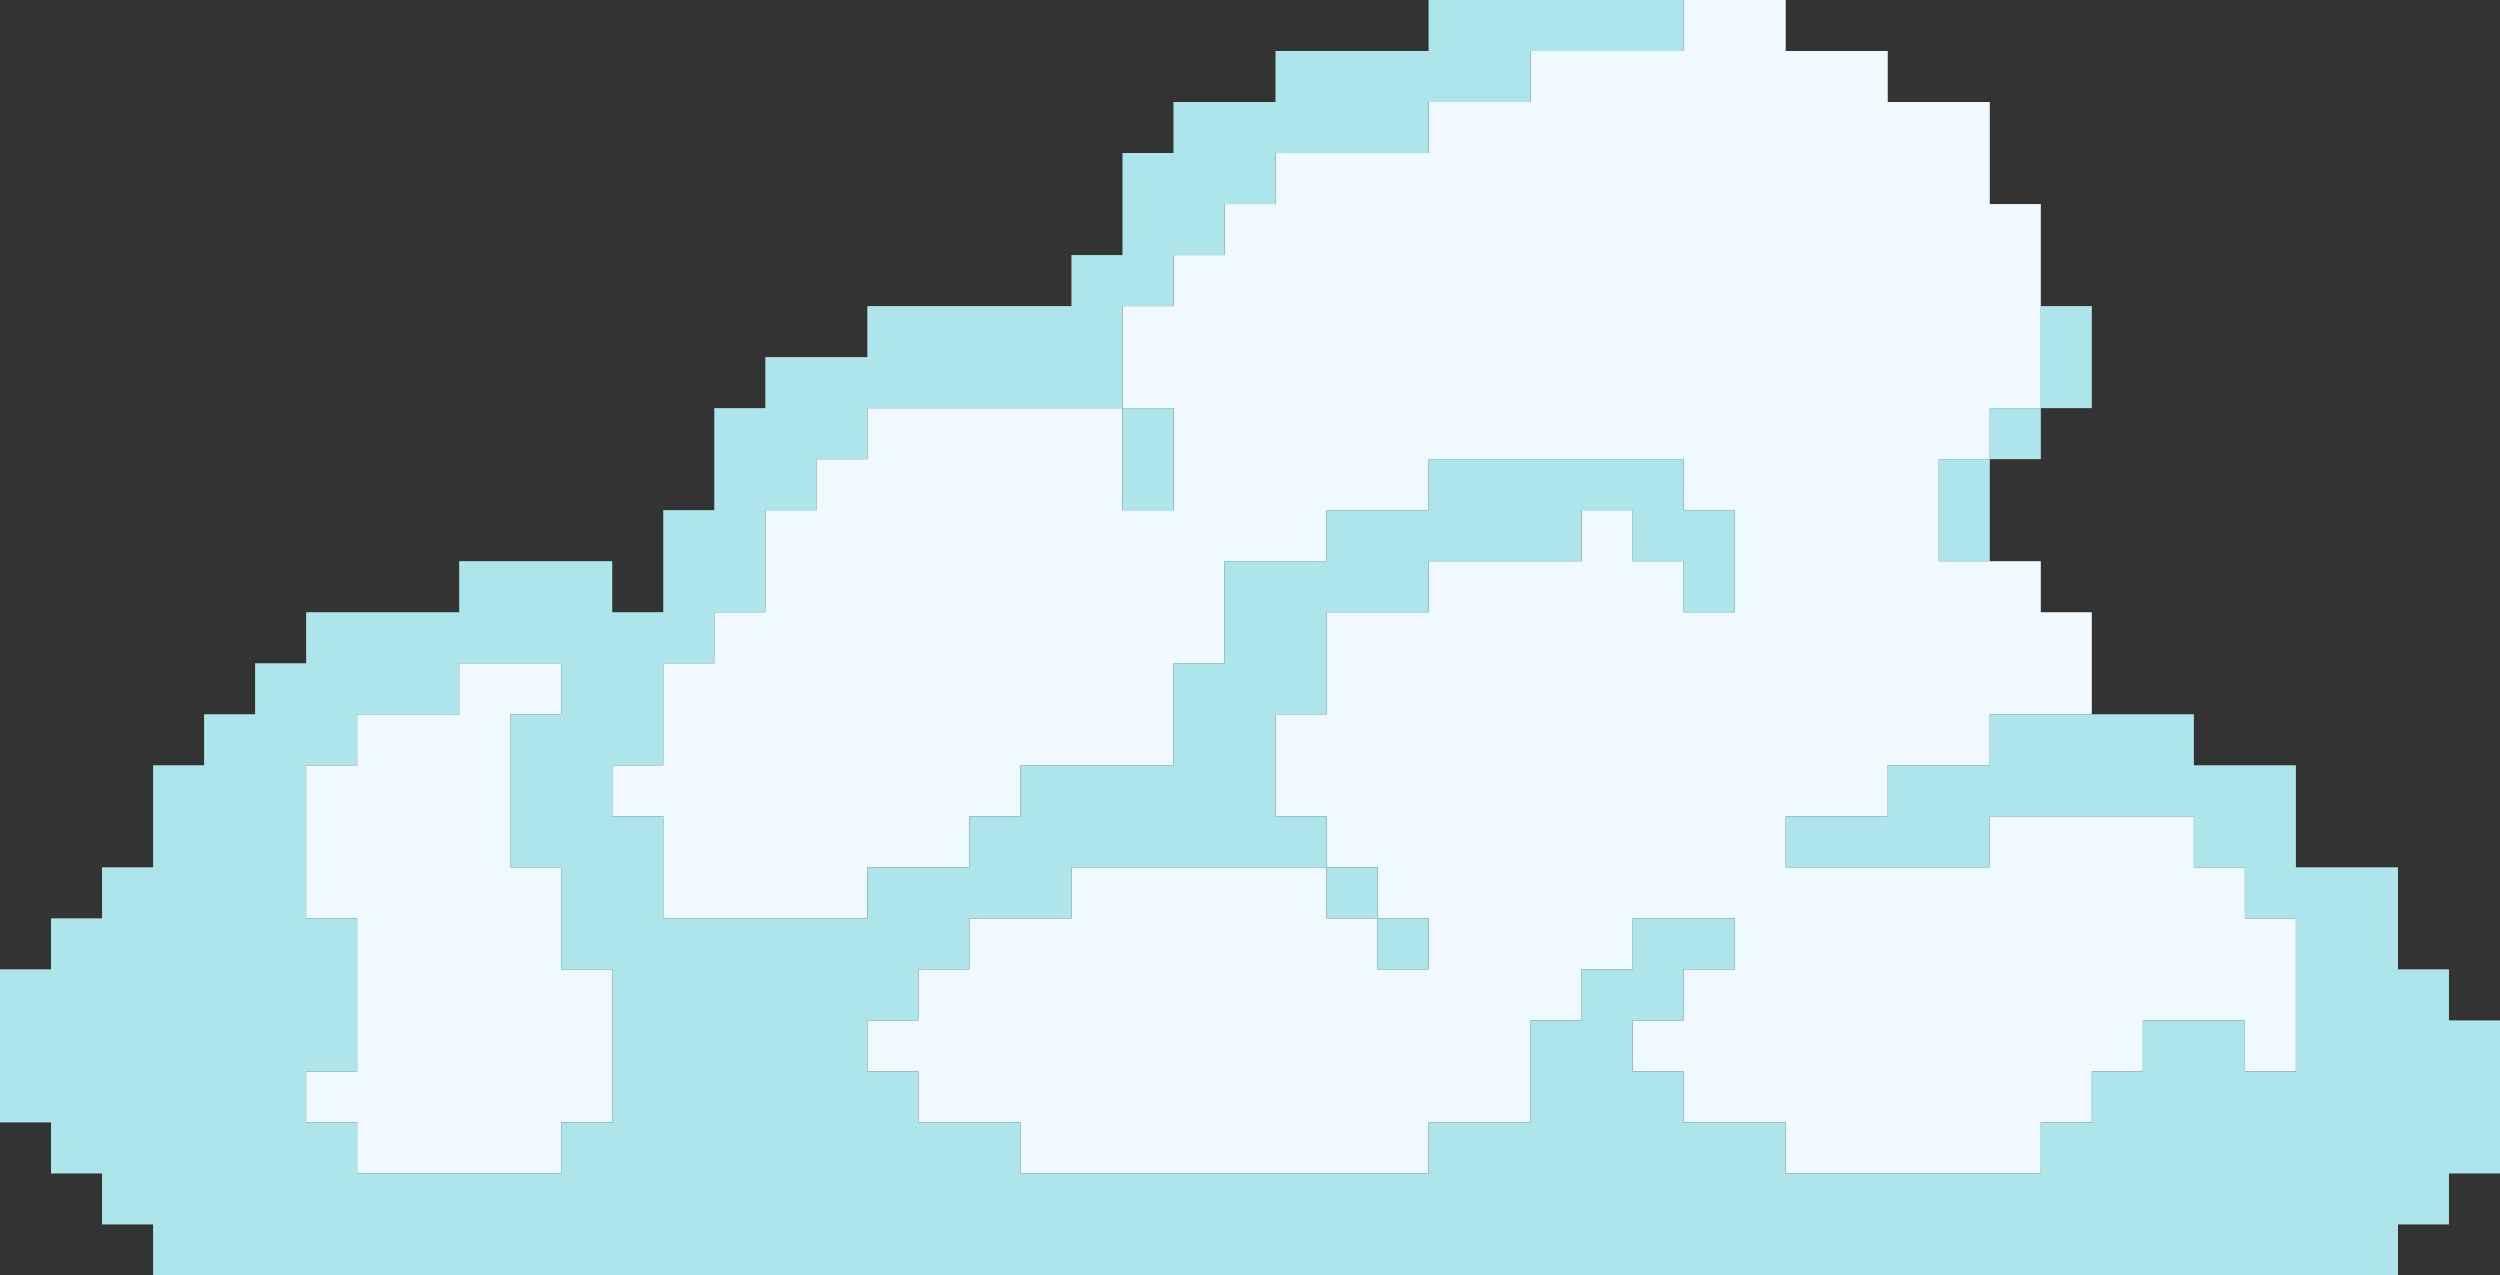 <?xml version="1.0" encoding="UTF-8" standalone="no"?><svg xmlns="http://www.w3.org/2000/svg" xmlns:xlink="http://www.w3.org/1999/xlink" fill="#000000" height="236.7" preserveAspectRatio="xMidYMid meet" version="1" viewBox="0.0 -0.0 464.0 236.7" width="464" zoomAndPan="magnify"><rect x="0.0" y="-0.0" width="464.0" height="236.7" fill="#333333" stroke="none"/><g><g id="change1_1"><path d="M 416.652 170.445 L 416.652 179.91 L 426.121 179.91 L 426.121 170.445 Z M 416.652 179.91 L 416.652 189.383 L 426.121 189.383 L 426.121 179.91 Z M 416.652 189.383 L 416.652 198.852 L 426.121 198.852 L 426.121 189.383 Z M 407.184 160.973 L 407.184 170.445 L 416.652 170.445 L 416.652 160.973 Z M 407.184 170.445 L 407.184 179.91 L 416.652 179.91 L 416.652 170.445 Z M 407.184 179.91 L 407.184 189.383 L 416.652 189.383 L 416.652 179.91 Z M 397.715 151.508 L 397.715 160.973 L 407.184 160.973 L 407.184 151.508 Z M 397.715 160.973 L 397.715 170.445 L 407.184 170.445 L 407.184 160.973 Z M 397.715 170.445 L 397.715 179.91 L 407.184 179.91 L 407.184 170.445 Z M 397.715 179.91 L 397.715 189.383 L 407.184 189.383 L 407.184 179.91 Z M 388.242 151.508 L 388.242 160.973 L 397.715 160.973 L 397.715 151.508 Z M 388.242 160.973 L 388.242 170.445 L 397.715 170.445 L 397.715 160.973 Z M 388.242 170.445 L 388.242 179.91 L 397.715 179.91 L 397.715 170.445 Z M 388.242 179.91 L 388.242 189.383 L 397.715 189.383 L 397.715 179.91 Z M 388.242 189.383 L 388.242 198.852 L 397.715 198.852 L 397.715 189.383 Z M 378.773 113.629 L 378.773 123.098 L 388.242 123.098 L 388.242 113.629 Z M 378.773 123.098 L 378.773 132.566 L 388.242 132.566 L 388.242 123.098 Z M 378.773 151.508 L 378.773 160.973 L 388.242 160.973 L 388.242 151.508 Z M 378.773 160.973 L 378.773 170.445 L 388.242 170.445 L 388.242 160.973 Z M 378.773 170.445 L 378.773 179.91 L 388.242 179.91 L 388.242 170.445 Z M 378.773 179.91 L 378.773 189.383 L 388.242 189.383 L 388.242 179.91 Z M 378.773 189.383 L 378.773 198.852 L 388.242 198.852 L 388.242 189.383 Z M 378.773 198.852 L 378.773 208.32 L 388.242 208.32 L 388.242 198.852 Z M 369.305 37.871 L 369.305 47.344 L 378.773 47.344 L 378.773 37.871 Z M 369.305 47.344 L 369.305 56.812 L 378.773 56.812 L 378.773 47.344 Z M 369.305 56.812 L 369.305 66.281 L 378.773 66.281 L 378.773 56.812 Z M 369.305 66.281 L 369.305 75.75 L 378.773 75.75 L 378.773 66.281 Z M 369.305 104.156 L 369.305 113.629 L 378.773 113.629 L 378.773 104.156 Z M 369.305 113.629 L 369.305 123.098 L 378.773 123.098 L 378.773 113.629 Z M 369.305 123.098 L 369.305 132.566 L 378.773 132.566 L 378.773 123.098 Z M 369.305 151.508 L 369.305 160.973 L 378.773 160.973 L 378.773 151.508 Z M 369.305 160.973 L 369.305 170.445 L 378.773 170.445 L 378.773 160.973 Z M 369.305 170.445 L 369.305 179.91 L 378.773 179.91 L 378.773 170.445 Z M 369.305 179.91 L 369.305 189.383 L 378.773 189.383 L 378.773 179.91 Z M 369.305 189.383 L 369.305 198.852 L 378.773 198.852 L 378.773 189.383 Z M 369.305 198.852 L 369.305 208.32 L 378.773 208.32 L 378.773 198.852 Z M 369.305 208.32 L 369.305 217.793 L 378.773 217.793 L 378.773 208.32 Z M 359.84 18.934 L 359.84 28.402 L 369.305 28.402 L 369.305 18.934 Z M 359.84 28.402 L 359.84 37.871 L 369.305 37.871 L 369.305 28.402 Z M 359.84 37.871 L 359.84 47.344 L 369.305 47.344 L 369.305 37.871 Z M 359.84 47.344 L 359.84 56.812 L 369.305 56.812 L 369.305 47.344 Z M 359.84 56.812 L 359.84 66.281 L 369.305 66.281 L 369.305 56.812 Z M 359.84 66.281 L 359.84 75.75 L 369.305 75.75 L 369.305 66.281 Z M 359.84 75.75 L 359.84 85.219 L 369.305 85.219 L 369.305 75.75 Z M 359.84 104.156 L 359.84 113.629 L 369.305 113.629 L 369.305 104.156 Z M 359.84 113.629 L 359.84 123.098 L 369.305 123.098 L 369.305 113.629 Z M 359.84 123.098 L 359.84 132.566 L 369.305 132.566 L 369.305 123.098 Z M 359.84 132.566 L 359.84 142.035 L 369.305 142.035 L 369.305 132.566 Z M 359.84 160.973 L 359.84 170.445 L 369.305 170.445 L 369.305 160.973 Z M 359.84 170.445 L 359.84 179.91 L 369.305 179.91 L 369.305 170.445 Z M 359.84 179.91 L 359.84 189.383 L 369.305 189.383 L 369.305 179.91 Z M 359.84 189.383 L 359.84 198.852 L 369.305 198.852 L 369.305 189.383 Z M 359.84 198.852 L 359.84 208.32 L 369.305 208.32 L 369.305 198.852 Z M 359.84 208.32 L 359.84 217.793 L 369.305 217.793 L 369.305 208.32 Z M 350.367 18.934 L 350.367 28.402 L 359.84 28.402 L 359.84 18.934 Z M 350.367 28.402 L 350.367 37.871 L 359.84 37.871 L 359.84 28.402 Z M 350.367 37.871 L 350.367 47.344 L 359.84 47.344 L 359.84 37.871 Z M 350.367 47.344 L 350.367 56.812 L 359.84 56.812 L 359.84 47.344 Z M 350.367 56.812 L 350.367 66.281 L 359.84 66.281 L 359.84 56.812 Z M 350.367 66.281 L 350.367 75.75 L 359.84 75.75 L 359.84 66.281 Z M 350.367 75.75 L 350.367 85.219 L 359.84 85.219 L 359.84 75.75 Z M 350.367 85.219 L 350.367 94.688 L 359.84 94.688 L 359.84 85.219 Z M 350.367 94.688 L 350.367 104.156 L 359.84 104.156 L 359.84 94.688 Z M 350.367 104.156 L 350.367 113.629 L 359.84 113.629 L 359.84 104.156 Z M 350.367 113.629 L 350.367 123.098 L 359.84 123.098 L 359.84 113.629 Z M 350.367 123.098 L 350.367 132.566 L 359.84 132.566 L 359.84 123.098 Z M 350.367 132.566 L 350.367 142.035 L 359.84 142.035 L 359.84 132.566 Z M 350.367 160.973 L 350.367 170.445 L 359.84 170.445 L 359.84 160.973 Z M 350.367 170.445 L 350.367 179.91 L 359.84 179.91 L 359.84 170.445 Z M 350.367 179.91 L 350.367 189.383 L 359.84 189.383 L 359.84 179.91 Z M 350.367 189.383 L 350.367 198.852 L 359.84 198.852 L 359.84 189.383 Z M 350.367 198.852 L 350.367 208.32 L 359.84 208.32 L 359.84 198.852 Z M 350.367 208.32 L 350.367 217.793 L 359.84 217.793 L 359.84 208.32 Z M 340.895 9.465 L 340.895 18.934 L 350.367 18.934 L 350.367 9.465 Z M 340.895 18.934 L 340.895 28.402 L 350.367 28.402 L 350.367 18.934 Z M 340.895 28.402 L 340.895 37.871 L 350.367 37.871 L 350.367 28.402 Z M 340.895 37.871 L 340.895 47.344 L 350.367 47.344 L 350.367 37.871 Z M 340.895 47.344 L 340.895 56.812 L 350.367 56.812 L 350.367 47.344 Z M 340.895 56.812 L 340.895 66.281 L 350.367 66.281 L 350.367 56.812 Z M 340.895 66.281 L 340.895 75.75 L 350.367 75.75 L 350.367 66.281 Z M 340.895 75.75 L 340.895 85.219 L 350.367 85.219 L 350.367 75.75 Z M 340.895 85.219 L 340.895 94.688 L 350.367 94.688 L 350.367 85.219 Z M 340.895 94.688 L 340.895 104.156 L 350.367 104.156 L 350.367 94.688 Z M 340.895 104.156 L 340.895 113.629 L 350.367 113.629 L 350.367 104.156 Z M 340.895 113.629 L 340.895 123.098 L 350.367 123.098 L 350.367 113.629 Z M 340.895 123.098 L 340.895 132.566 L 350.367 132.566 L 350.367 123.098 Z M 340.895 132.566 L 340.895 142.035 L 350.367 142.035 L 350.367 132.566 Z M 340.895 142.035 L 340.895 151.508 L 350.367 151.508 L 350.367 142.035 Z M 340.895 160.973 L 340.895 170.445 L 350.367 170.445 L 350.367 160.973 Z M 340.895 170.445 L 340.895 179.91 L 350.367 179.91 L 350.367 170.445 Z M 340.895 179.91 L 340.895 189.383 L 350.367 189.383 L 350.367 179.91 Z M 340.895 189.383 L 340.895 198.852 L 350.367 198.852 L 350.367 189.383 Z M 340.895 198.852 L 340.895 208.32 L 350.367 208.32 L 350.367 198.852 Z M 340.895 208.32 L 340.895 217.793 L 350.367 217.793 L 350.367 208.32 Z M 331.43 9.465 L 331.43 18.934 L 340.895 18.934 L 340.895 9.465 Z M 331.43 18.934 L 331.43 28.402 L 340.895 28.402 L 340.895 18.934 Z M 331.43 28.402 L 331.43 37.871 L 340.895 37.871 L 340.895 28.402 Z M 331.43 37.871 L 331.43 47.344 L 340.895 47.344 L 340.895 37.871 Z M 331.43 47.344 L 331.43 56.812 L 340.895 56.812 L 340.895 47.344 Z M 331.43 56.812 L 331.43 66.281 L 340.895 66.281 L 340.895 56.812 Z M 331.43 66.281 L 331.43 75.75 L 340.895 75.75 L 340.895 66.281 Z M 331.43 75.75 L 331.43 85.219 L 340.895 85.219 L 340.895 75.75 Z M 331.43 85.219 L 331.43 94.688 L 340.895 94.688 L 340.895 85.219 Z M 331.43 94.688 L 331.43 104.156 L 340.895 104.156 L 340.895 94.688 Z M 331.43 104.156 L 331.43 113.629 L 340.895 113.629 L 340.895 104.156 Z M 331.43 113.629 L 331.43 123.098 L 340.895 123.098 L 340.895 113.629 Z M 331.43 123.098 L 331.43 132.566 L 340.895 132.566 L 340.895 123.098 Z M 331.43 132.566 L 331.43 142.035 L 340.895 142.035 L 340.895 132.566 Z M 331.43 142.035 L 331.43 151.508 L 340.895 151.508 L 340.895 142.035 Z M 331.43 160.973 L 331.43 170.445 L 340.895 170.445 L 340.895 160.973 Z M 331.43 170.445 L 331.43 179.91 L 340.895 179.91 L 340.895 170.445 Z M 331.43 179.91 L 331.43 189.383 L 340.895 189.383 L 340.895 179.91 Z M 331.43 189.383 L 331.43 198.852 L 340.895 198.852 L 340.895 189.383 Z M 331.43 198.852 L 331.43 208.32 L 340.895 208.32 L 340.895 198.852 Z M 331.43 208.32 L 331.43 217.793 L 340.895 217.793 L 340.895 208.32 Z M 321.957 -0.004 L 321.957 9.465 L 331.43 9.465 L 331.43 -0.004 Z M 321.957 9.465 L 321.957 18.934 L 331.43 18.934 L 331.43 9.465 Z M 321.957 18.934 L 321.957 28.402 L 331.43 28.402 L 331.43 18.934 Z M 321.957 28.402 L 321.957 37.871 L 331.43 37.871 L 331.43 28.402 Z M 321.957 37.871 L 321.957 47.344 L 331.43 47.344 L 331.43 37.871 Z M 321.957 47.344 L 321.957 56.812 L 331.43 56.812 L 331.43 47.344 Z M 321.957 56.812 L 321.957 66.281 L 331.43 66.281 L 331.43 56.812 Z M 321.957 66.281 L 321.957 75.75 L 331.43 75.75 L 331.43 66.281 Z M 321.957 75.75 L 321.957 85.219 L 331.43 85.219 L 331.43 75.75 Z M 321.957 85.219 L 321.957 94.688 L 331.43 94.688 L 331.43 85.219 Z M 321.957 94.688 L 321.957 104.156 L 331.43 104.156 L 331.43 94.688 Z M 321.957 104.156 L 321.957 113.629 L 331.43 113.629 L 331.43 104.156 Z M 321.957 113.629 L 321.957 123.098 L 331.43 123.098 L 331.43 113.629 Z M 321.957 123.098 L 321.957 132.566 L 331.43 132.566 L 331.43 123.098 Z M 321.957 132.566 L 321.957 142.035 L 331.43 142.035 L 331.43 132.566 Z M 321.957 142.035 L 321.957 151.508 L 331.43 151.508 L 331.43 142.035 Z M 321.957 151.508 L 321.957 160.973 L 331.43 160.973 L 331.43 151.508 Z M 321.957 160.973 L 321.957 170.445 L 331.43 170.445 L 331.43 160.973 Z M 321.957 170.445 L 321.957 179.91 L 331.43 179.91 L 331.43 170.445 Z M 321.957 179.91 L 321.957 189.383 L 331.43 189.383 L 331.43 179.91 Z M 321.957 189.383 L 321.957 198.852 L 331.43 198.852 L 331.43 189.383 Z M 321.957 198.852 L 321.957 208.32 L 331.43 208.32 L 331.43 198.852 Z M 312.488 -0.004 L 312.488 9.465 L 321.957 9.465 L 321.957 -0.004 Z M 312.488 9.465 L 312.488 18.934 L 321.957 18.934 L 321.957 9.465 Z M 312.488 18.934 L 312.488 28.402 L 321.957 28.402 L 321.957 18.934 Z M 312.488 28.402 L 312.488 37.871 L 321.957 37.871 L 321.957 28.402 Z M 312.488 37.871 L 312.488 47.344 L 321.957 47.344 L 321.957 37.871 Z M 312.488 47.344 L 312.488 56.812 L 321.957 56.812 L 321.957 47.344 Z M 312.488 56.812 L 312.488 66.281 L 321.957 66.281 L 321.957 56.812 Z M 312.488 66.281 L 312.488 75.75 L 321.957 75.75 L 321.957 66.281 Z M 312.488 75.75 L 312.488 85.219 L 321.957 85.219 L 321.957 75.75 Z M 312.488 85.219 L 312.488 94.688 L 321.957 94.688 L 321.957 85.219 Z M 312.488 113.629 L 312.488 123.098 L 321.957 123.098 L 321.957 113.629 Z M 312.488 123.098 L 312.488 132.566 L 321.957 132.566 L 321.957 123.098 Z M 312.488 132.566 L 312.488 142.035 L 321.957 142.035 L 321.957 132.566 Z M 312.488 142.035 L 312.488 151.508 L 321.957 151.508 L 321.957 142.035 Z M 312.488 151.508 L 312.488 160.973 L 321.957 160.973 L 321.957 151.508 Z M 312.488 160.973 L 312.488 170.445 L 321.957 170.445 L 321.957 160.973 Z M 312.488 179.91 L 312.488 189.383 L 321.957 189.383 L 321.957 179.91 Z M 312.488 189.383 L 312.488 198.852 L 321.957 198.852 L 321.957 189.383 Z M 312.488 198.852 L 312.488 208.32 L 321.957 208.32 L 321.957 198.852 Z M 303.02 9.465 L 303.02 18.934 L 312.488 18.934 L 312.488 9.465 Z M 303.02 18.934 L 303.02 28.402 L 312.488 28.402 L 312.488 18.934 Z M 303.02 28.402 L 303.02 37.871 L 312.488 37.871 L 312.488 28.402 Z M 303.02 37.871 L 303.02 47.344 L 312.488 47.344 L 312.488 37.871 Z M 303.02 47.344 L 303.02 56.812 L 312.488 56.812 L 312.488 47.344 Z M 303.02 56.812 L 303.02 66.281 L 312.488 66.281 L 312.488 56.812 Z M 303.02 66.281 L 303.02 75.75 L 312.488 75.75 L 312.488 66.281 Z M 303.02 75.75 L 303.02 85.219 L 312.488 85.219 L 312.488 75.75 Z M 303.02 104.156 L 303.02 113.629 L 312.488 113.629 L 312.488 104.156 Z M 303.02 113.629 L 303.02 123.098 L 312.488 123.098 L 312.488 113.629 Z M 303.02 123.098 L 303.02 132.566 L 312.488 132.566 L 312.488 123.098 Z M 303.02 132.566 L 303.02 142.035 L 312.488 142.035 L 312.488 132.566 Z M 303.02 142.035 L 303.02 151.508 L 312.488 151.508 L 312.488 142.035 Z M 303.02 151.508 L 303.02 160.973 L 312.488 160.973 L 312.488 151.508 Z M 303.02 160.973 L 303.02 170.445 L 312.488 170.445 L 312.488 160.973 Z M 303.02 189.383 L 303.02 198.852 L 312.488 198.852 L 312.488 189.383 Z M 293.551 9.465 L 293.551 18.934 L 303.02 18.934 L 303.02 9.465 Z M 293.551 18.934 L 293.551 28.402 L 303.02 28.402 L 303.02 18.934 Z M 293.551 28.402 L 293.551 37.871 L 303.02 37.871 L 303.02 28.402 Z M 293.551 37.871 L 293.551 47.344 L 303.02 47.344 L 303.02 37.871 Z M 293.551 47.344 L 293.551 56.812 L 303.02 56.812 L 303.02 47.344 Z M 293.551 56.812 L 293.551 66.281 L 303.02 66.281 L 303.02 56.812 Z M 293.551 66.281 L 293.551 75.75 L 303.02 75.75 L 303.02 66.281 Z M 293.551 75.75 L 293.551 85.219 L 303.02 85.219 L 303.02 75.75 Z M 293.551 94.688 L 293.551 104.156 L 303.02 104.156 L 303.02 94.688 Z M 293.551 104.156 L 293.551 113.629 L 303.02 113.629 L 303.02 104.156 Z M 293.551 113.629 L 293.551 123.098 L 303.02 123.098 L 303.02 113.629 Z M 293.551 123.098 L 293.551 132.566 L 303.02 132.566 L 303.02 123.098 Z M 293.551 132.566 L 293.551 142.035 L 303.02 142.035 L 303.02 132.566 Z M 293.551 142.035 L 293.551 151.508 L 303.02 151.508 L 303.02 142.035 Z M 293.551 151.508 L 293.551 160.973 L 303.02 160.973 L 303.02 151.508 Z M 293.551 160.973 L 293.551 170.445 L 303.02 170.445 L 303.02 160.973 Z M 293.551 170.445 L 293.551 179.91 L 303.02 179.91 L 303.02 170.445 Z M 284.082 9.465 L 284.082 18.934 L 293.551 18.934 L 293.551 9.465 Z M 284.082 18.934 L 284.082 28.402 L 293.551 28.402 L 293.551 18.934 Z M 284.082 28.402 L 284.082 37.871 L 293.551 37.871 L 293.551 28.402 Z M 284.082 37.871 L 284.082 47.344 L 293.551 47.344 L 293.551 37.871 Z M 284.082 47.344 L 284.082 56.812 L 293.551 56.812 L 293.551 47.344 Z M 284.082 56.812 L 284.082 66.281 L 293.551 66.281 L 293.551 56.812 Z M 284.082 66.281 L 284.082 75.75 L 293.551 75.75 L 293.551 66.281 Z M 284.082 75.75 L 284.082 85.219 L 293.551 85.219 L 293.551 75.75 Z M 284.082 104.156 L 284.082 113.629 L 293.551 113.629 L 293.551 104.156 Z M 284.082 113.629 L 284.082 123.098 L 293.551 123.098 L 293.551 113.629 Z M 284.082 123.098 L 284.082 132.566 L 293.551 132.566 L 293.551 123.098 Z M 284.082 132.566 L 284.082 142.035 L 293.551 142.035 L 293.551 132.566 Z M 284.082 142.035 L 284.082 151.508 L 293.551 151.508 L 293.551 142.035 Z M 284.082 151.508 L 284.082 160.973 L 293.551 160.973 L 293.551 151.508 Z M 284.082 160.973 L 284.082 170.445 L 293.551 170.445 L 293.551 160.973 Z M 284.082 170.445 L 284.082 179.91 L 293.551 179.91 L 293.551 170.445 Z M 284.082 179.91 L 284.082 189.383 L 293.551 189.383 L 293.551 179.91 Z M 274.609 18.934 L 274.609 28.402 L 284.082 28.402 L 284.082 18.934 Z M 274.609 28.402 L 274.609 37.871 L 284.082 37.871 L 284.082 28.402 Z M 274.609 37.871 L 274.609 47.344 L 284.082 47.344 L 284.082 37.871 Z M 274.609 47.344 L 274.609 56.812 L 284.082 56.812 L 284.082 47.344 Z M 274.609 56.812 L 274.609 66.281 L 284.082 66.281 L 284.082 56.812 Z M 274.609 66.281 L 274.609 75.75 L 284.082 75.75 L 284.082 66.281 Z M 274.609 75.75 L 274.609 85.219 L 284.082 85.219 L 284.082 75.75 Z M 274.609 104.156 L 274.609 113.629 L 284.082 113.629 L 284.082 104.156 Z M 274.609 113.629 L 274.609 123.098 L 284.082 123.098 L 284.082 113.629 Z M 274.609 123.098 L 274.609 132.566 L 284.082 132.566 L 284.082 123.098 Z M 274.609 132.566 L 274.609 142.035 L 284.082 142.035 L 284.082 132.566 Z M 274.609 142.035 L 274.609 151.508 L 284.082 151.508 L 284.082 142.035 Z M 274.609 151.508 L 274.609 160.973 L 284.082 160.973 L 284.082 151.508 Z M 274.609 160.973 L 274.609 170.445 L 284.082 170.445 L 284.082 160.973 Z M 274.609 170.445 L 274.609 179.91 L 284.082 179.91 L 284.082 170.445 Z M 274.609 179.91 L 274.609 189.383 L 284.082 189.383 L 284.082 179.91 Z M 274.609 189.383 L 274.609 198.852 L 284.082 198.852 L 284.082 189.383 Z M 274.609 198.852 L 274.609 208.32 L 284.082 208.32 L 284.082 198.852 Z M 265.145 18.934 L 265.145 28.402 L 274.609 28.402 L 274.609 18.934 Z M 265.145 28.402 L 265.145 37.871 L 274.609 37.871 L 274.609 28.402 Z M 265.145 37.871 L 265.145 47.344 L 274.609 47.344 L 274.609 37.871 Z M 265.145 47.344 L 265.145 56.812 L 274.609 56.812 L 274.609 47.344 Z M 265.145 56.812 L 265.145 66.281 L 274.609 66.281 L 274.609 56.812 Z M 265.145 66.281 L 265.145 75.75 L 274.609 75.75 L 274.609 66.281 Z M 265.145 75.75 L 265.145 85.219 L 274.609 85.219 L 274.609 75.75 Z M 265.145 104.156 L 265.145 113.629 L 274.609 113.629 L 274.609 104.156 Z M 265.145 113.629 L 265.145 123.098 L 274.609 123.098 L 274.609 113.629 Z M 265.145 123.098 L 265.145 132.566 L 274.609 132.566 L 274.609 123.098 Z M 265.145 132.566 L 265.145 142.035 L 274.609 142.035 L 274.609 132.566 Z M 265.145 142.035 L 265.145 151.508 L 274.609 151.508 L 274.609 142.035 Z M 265.145 151.508 L 265.145 160.973 L 274.609 160.973 L 274.609 151.508 Z M 265.145 160.973 L 265.145 170.445 L 274.609 170.445 L 274.609 160.973 Z M 265.145 170.445 L 265.145 179.91 L 274.609 179.91 L 274.609 170.445 Z M 265.145 179.91 L 265.145 189.383 L 274.609 189.383 L 274.609 179.91 Z M 265.145 189.383 L 265.145 198.852 L 274.609 198.852 L 274.609 189.383 Z M 265.145 198.852 L 265.145 208.32 L 274.609 208.32 L 274.609 198.852 Z M 255.672 28.402 L 255.672 37.871 L 265.145 37.871 L 265.145 28.402 Z M 255.672 37.871 L 255.672 47.344 L 265.145 47.344 L 265.145 37.871 Z M 255.672 47.344 L 255.672 56.812 L 265.145 56.812 L 265.145 47.344 Z M 255.672 56.812 L 255.672 66.281 L 265.145 66.281 L 265.145 56.812 Z M 255.672 66.281 L 255.672 75.75 L 265.145 75.75 L 265.145 66.281 Z M 255.672 75.75 L 255.672 85.219 L 265.145 85.219 L 265.145 75.75 Z M 255.672 85.219 L 255.672 94.688 L 265.145 94.688 L 265.145 85.219 Z M 255.672 113.629 L 255.672 123.098 L 265.145 123.098 L 265.145 113.629 Z M 255.672 123.098 L 255.672 132.566 L 265.145 132.566 L 265.145 123.098 Z M 255.672 132.566 L 255.672 142.035 L 265.145 142.035 L 265.145 132.566 Z M 255.672 142.035 L 255.672 151.508 L 265.145 151.508 L 265.145 142.035 Z M 255.672 151.508 L 255.672 160.973 L 265.145 160.973 L 265.145 151.508 Z M 255.672 160.973 L 255.672 170.445 L 265.145 170.445 L 265.145 160.973 Z M 255.672 179.91 L 255.672 189.383 L 265.145 189.383 L 265.145 179.91 Z M 255.672 189.383 L 255.672 198.852 L 265.145 198.852 L 265.145 189.383 Z M 255.672 198.852 L 255.672 208.32 L 265.145 208.32 L 265.145 198.852 Z M 255.672 208.32 L 255.672 217.793 L 265.145 217.793 L 265.145 208.32 Z M 246.203 28.402 L 246.203 37.871 L 255.672 37.871 L 255.672 28.402 Z M 246.203 37.871 L 246.203 47.344 L 255.672 47.344 L 255.672 37.871 Z M 246.203 47.344 L 246.203 56.812 L 255.672 56.812 L 255.672 47.344 Z M 246.203 56.812 L 246.203 66.281 L 255.672 66.281 L 255.672 56.812 Z M 246.203 66.281 L 246.203 75.75 L 255.672 75.75 L 255.672 66.281 Z M 246.203 75.75 L 246.203 85.219 L 255.672 85.219 L 255.672 75.75 Z M 246.203 85.219 L 246.203 94.688 L 255.672 94.688 L 255.672 85.219 Z M 246.203 113.629 L 246.203 123.098 L 255.672 123.098 L 255.672 113.629 Z M 246.203 123.098 L 246.203 132.566 L 255.672 132.566 L 255.672 123.098 Z M 246.203 132.566 L 246.203 142.035 L 255.672 142.035 L 255.672 132.566 Z M 246.203 142.035 L 246.203 151.508 L 255.672 151.508 L 255.672 142.035 Z M 246.203 151.508 L 246.203 160.973 L 255.672 160.973 L 255.672 151.508 Z M 246.203 170.445 L 246.203 179.91 L 255.672 179.91 L 255.672 170.445 Z M 246.203 179.91 L 246.203 189.383 L 255.672 189.383 L 255.672 179.91 Z M 246.203 189.383 L 246.203 198.852 L 255.672 198.852 L 255.672 189.383 Z M 246.203 198.852 L 246.203 208.32 L 255.672 208.32 L 255.672 198.852 Z M 246.203 208.32 L 246.203 217.793 L 255.672 217.793 L 255.672 208.32 Z M 236.734 28.402 L 236.734 37.871 L 246.203 37.871 L 246.203 28.402 Z M 236.734 37.871 L 236.734 47.344 L 246.203 47.344 L 246.203 37.871 Z M 236.734 47.344 L 236.734 56.812 L 246.203 56.812 L 246.203 47.344 Z M 236.734 56.812 L 236.734 66.281 L 246.203 66.281 L 246.203 56.812 Z M 236.734 66.281 L 236.734 75.75 L 246.203 75.75 L 246.203 66.281 Z M 236.734 75.75 L 236.734 85.219 L 246.203 85.219 L 246.203 75.75 Z M 236.734 85.219 L 236.734 94.688 L 246.203 94.688 L 246.203 85.219 Z M 236.734 94.688 L 236.734 104.156 L 246.203 104.156 L 246.203 94.688 Z M 236.734 132.566 L 236.734 142.035 L 246.203 142.035 L 246.203 132.566 Z M 236.734 142.035 L 236.734 151.508 L 246.203 151.508 L 246.203 142.035 Z M 236.734 160.973 L 236.734 170.445 L 246.203 170.445 L 246.203 160.973 Z M 236.734 170.445 L 236.734 179.91 L 246.203 179.91 L 246.203 170.445 Z M 236.734 179.91 L 236.734 189.383 L 246.203 189.383 L 246.203 179.91 Z M 236.734 189.383 L 236.734 198.852 L 246.203 198.852 L 246.203 189.383 Z M 236.734 198.852 L 236.734 208.32 L 246.203 208.32 L 246.203 198.852 Z M 236.734 208.32 L 236.734 217.793 L 246.203 217.793 L 246.203 208.32 Z M 227.266 37.871 L 227.266 47.344 L 236.734 47.344 L 236.734 37.871 Z M 227.266 47.344 L 227.266 56.812 L 236.734 56.812 L 236.734 47.344 Z M 227.266 56.812 L 227.266 66.281 L 236.734 66.281 L 236.734 56.812 Z M 227.266 66.281 L 227.266 75.75 L 236.734 75.75 L 236.734 66.281 Z M 227.266 75.75 L 227.266 85.219 L 236.734 85.219 L 236.734 75.75 Z M 227.266 85.219 L 227.266 94.688 L 236.734 94.688 L 236.734 85.219 Z M 227.266 94.688 L 227.266 104.156 L 236.734 104.156 L 236.734 94.688 Z M 227.266 160.973 L 227.266 170.445 L 236.734 170.445 L 236.734 160.973 Z M 227.266 170.445 L 227.266 179.91 L 236.734 179.91 L 236.734 170.445 Z M 227.266 179.91 L 227.266 189.383 L 236.734 189.383 L 236.734 179.91 Z M 227.266 189.383 L 227.266 198.852 L 236.734 198.852 L 236.734 189.383 Z M 227.266 198.852 L 227.266 208.32 L 236.734 208.32 L 236.734 198.852 Z M 227.266 208.32 L 227.266 217.793 L 236.734 217.793 L 236.734 208.32 Z M 217.797 47.344 L 217.797 56.812 L 227.266 56.812 L 227.266 47.344 Z M 217.797 56.812 L 217.797 66.281 L 227.266 66.281 L 227.266 56.812 Z M 217.797 66.281 L 217.797 75.75 L 227.266 75.75 L 227.266 66.281 Z M 217.797 75.75 L 217.797 85.219 L 227.266 85.219 L 227.266 75.75 Z M 217.797 85.219 L 217.797 94.688 L 227.266 94.688 L 227.266 85.219 Z M 217.797 94.688 L 217.797 104.156 L 227.266 104.156 L 227.266 94.688 Z M 217.797 104.156 L 217.797 113.629 L 227.266 113.629 L 227.266 104.156 Z M 217.797 113.629 L 217.797 123.098 L 227.266 123.098 L 227.266 113.629 Z M 217.797 160.973 L 217.797 170.445 L 227.266 170.445 L 227.266 160.973 Z M 217.797 170.445 L 217.797 179.91 L 227.266 179.91 L 227.266 170.445 Z M 217.797 179.91 L 217.797 189.383 L 227.266 189.383 L 227.266 179.91 Z M 217.797 189.383 L 217.797 198.852 L 227.266 198.852 L 227.266 189.383 Z M 217.797 198.852 L 217.797 208.32 L 227.266 208.32 L 227.266 198.852 Z M 217.797 208.32 L 217.797 217.793 L 227.266 217.793 L 227.266 208.32 Z M 208.328 56.812 L 208.328 66.281 L 217.797 66.281 L 217.797 56.812 Z M 208.328 66.281 L 208.328 75.75 L 217.797 75.75 L 217.797 66.281 Z M 208.328 94.688 L 208.328 104.156 L 217.797 104.156 L 217.797 94.688 Z M 208.328 104.156 L 208.328 113.629 L 217.797 113.629 L 217.797 104.156 Z M 208.328 113.629 L 208.328 123.098 L 217.797 123.098 L 217.797 113.629 Z M 208.328 123.098 L 208.328 132.566 L 217.797 132.566 L 217.797 123.098 Z M 208.328 132.566 L 208.328 142.035 L 217.797 142.035 L 217.797 132.566 Z M 208.328 160.973 L 208.328 170.445 L 217.797 170.445 L 217.797 160.973 Z M 208.328 170.445 L 208.328 179.91 L 217.797 179.91 L 217.797 170.445 Z M 208.328 179.91 L 208.328 189.383 L 217.797 189.383 L 217.797 179.91 Z M 208.328 189.383 L 208.328 198.852 L 217.797 198.852 L 217.797 189.383 Z M 208.328 198.852 L 208.328 208.32 L 217.797 208.32 L 217.797 198.852 Z M 208.328 208.32 L 208.328 217.793 L 217.797 217.793 L 217.797 208.32 Z M 198.855 75.75 L 198.855 85.219 L 208.328 85.219 L 208.328 75.75 Z M 198.855 85.219 L 198.855 94.688 L 208.328 94.688 L 208.328 85.219 Z M 198.855 94.688 L 198.855 104.156 L 208.328 104.156 L 208.328 94.688 Z M 198.855 104.156 L 198.855 113.629 L 208.328 113.629 L 208.328 104.156 Z M 198.855 113.629 L 198.855 123.098 L 208.328 123.098 L 208.328 113.629 Z M 198.855 123.098 L 198.855 132.566 L 208.328 132.566 L 208.328 123.098 Z M 198.855 132.566 L 198.855 142.035 L 208.328 142.035 L 208.328 132.566 Z M 198.855 160.973 L 198.855 170.445 L 208.328 170.445 L 208.328 160.973 Z M 198.855 170.445 L 198.855 179.91 L 208.328 179.91 L 208.328 170.445 Z M 198.855 179.91 L 198.855 189.383 L 208.328 189.383 L 208.328 179.91 Z M 198.855 189.383 L 198.855 198.852 L 208.328 198.852 L 208.328 189.383 Z M 198.855 198.852 L 198.855 208.32 L 208.328 208.32 L 208.328 198.852 Z M 198.855 208.32 L 198.855 217.793 L 208.328 217.793 L 208.328 208.32 Z M 189.387 75.75 L 189.387 85.219 L 198.855 85.219 L 198.855 75.75 Z M 189.387 85.219 L 189.387 94.688 L 198.855 94.688 L 198.855 85.219 Z M 189.387 94.688 L 189.387 104.156 L 198.855 104.156 L 198.855 94.688 Z M 189.387 104.156 L 189.387 113.629 L 198.855 113.629 L 198.855 104.156 Z M 189.387 113.629 L 189.387 123.098 L 198.855 123.098 L 198.855 113.629 Z M 189.387 123.098 L 189.387 132.566 L 198.855 132.566 L 198.855 123.098 Z M 189.387 132.566 L 189.387 142.035 L 198.855 142.035 L 198.855 132.566 Z M 189.387 170.445 L 189.387 179.91 L 198.855 179.91 L 198.855 170.445 Z M 189.387 179.91 L 189.387 189.383 L 198.855 189.383 L 198.855 179.91 Z M 189.387 189.383 L 189.387 198.852 L 198.855 198.852 L 198.855 189.383 Z M 189.387 198.852 L 189.387 208.32 L 198.855 208.32 L 198.855 198.852 Z M 189.387 208.32 L 189.387 217.793 L 198.855 217.793 L 198.855 208.32 Z M 179.918 75.75 L 179.918 85.219 L 189.387 85.219 L 189.387 75.75 Z M 179.918 85.219 L 179.918 94.688 L 189.387 94.688 L 189.387 85.219 Z M 179.918 94.688 L 179.918 104.156 L 189.387 104.156 L 189.387 94.688 Z M 179.918 104.156 L 179.918 113.629 L 189.387 113.629 L 189.387 104.156 Z M 179.918 113.629 L 179.918 123.098 L 189.387 123.098 L 189.387 113.629 Z M 179.918 123.098 L 179.918 132.566 L 189.387 132.566 L 189.387 123.098 Z M 179.918 132.566 L 179.918 142.035 L 189.387 142.035 L 189.387 132.566 Z M 179.918 142.035 L 179.918 151.508 L 189.387 151.508 L 189.387 142.035 Z M 179.918 170.445 L 179.918 179.91 L 189.387 179.91 L 189.387 170.445 Z M 179.918 179.91 L 179.918 189.383 L 189.387 189.383 L 189.387 179.91 Z M 179.918 189.383 L 179.918 198.852 L 189.387 198.852 L 189.387 189.383 Z M 179.918 198.852 L 179.918 208.32 L 189.387 208.32 L 189.387 198.852 Z M 170.449 75.75 L 170.449 85.219 L 179.918 85.219 L 179.918 75.75 Z M 170.449 85.219 L 170.449 94.688 L 179.918 94.688 L 179.918 85.219 Z M 170.449 94.688 L 170.449 104.156 L 179.918 104.156 L 179.918 94.688 Z M 170.449 104.156 L 170.449 113.629 L 179.918 113.629 L 179.918 104.156 Z M 170.449 113.629 L 170.449 123.098 L 179.918 123.098 L 179.918 113.629 Z M 170.449 123.098 L 170.449 132.566 L 179.918 132.566 L 179.918 123.098 Z M 170.449 132.566 L 170.449 142.035 L 179.918 142.035 L 179.918 132.566 Z M 170.449 142.035 L 170.449 151.508 L 179.918 151.508 L 179.918 142.035 Z M 170.449 151.508 L 170.449 160.973 L 179.918 160.973 L 179.918 151.508 Z M 170.449 179.91 L 170.449 189.383 L 179.918 189.383 L 179.918 179.91 Z M 170.449 189.383 L 170.449 198.852 L 179.918 198.852 L 179.918 189.383 Z M 170.449 198.852 L 170.449 208.32 L 179.918 208.32 L 179.918 198.852 Z M 160.98 75.75 L 160.98 85.219 L 170.449 85.219 L 170.449 75.75 Z M 160.98 85.219 L 160.98 94.688 L 170.449 94.688 L 170.449 85.219 Z M 160.98 94.688 L 160.98 104.156 L 170.449 104.156 L 170.449 94.688 Z M 160.98 104.156 L 160.98 113.629 L 170.449 113.629 L 170.449 104.156 Z M 160.98 113.629 L 160.98 123.098 L 170.449 123.098 L 170.449 113.629 Z M 160.98 123.098 L 160.98 132.566 L 170.449 132.566 L 170.449 123.098 Z M 160.98 132.566 L 160.98 142.035 L 170.449 142.035 L 170.449 132.566 Z M 160.98 142.035 L 160.98 151.508 L 170.449 151.508 L 170.449 142.035 Z M 160.98 151.508 L 160.98 160.973 L 170.449 160.973 L 170.449 151.508 Z M 160.98 189.383 L 160.98 198.852 L 170.449 198.852 L 170.449 189.383 Z M 151.512 85.219 L 151.512 94.688 L 160.98 94.688 L 160.98 85.219 Z M 151.512 94.688 L 151.512 104.156 L 160.98 104.156 L 160.98 94.688 Z M 151.512 104.156 L 151.512 113.629 L 160.98 113.629 L 160.98 104.156 Z M 151.512 113.629 L 151.512 123.098 L 160.98 123.098 L 160.98 113.629 Z M 151.512 123.098 L 151.512 132.566 L 160.98 132.566 L 160.98 123.098 Z M 151.512 132.566 L 151.512 142.035 L 160.98 142.035 L 160.98 132.566 Z M 151.512 142.035 L 151.512 151.508 L 160.98 151.508 L 160.98 142.035 Z M 151.512 151.508 L 151.512 160.973 L 160.98 160.973 L 160.98 151.508 Z M 151.512 160.973 L 151.512 170.445 L 160.98 170.445 L 160.98 160.973 Z M 142.043 94.688 L 142.043 104.156 L 151.512 104.156 L 151.512 94.688 Z M 142.043 104.156 L 142.043 113.629 L 151.512 113.629 L 151.512 104.156 Z M 142.043 113.629 L 142.043 123.098 L 151.512 123.098 L 151.512 113.629 Z M 142.043 123.098 L 142.043 132.566 L 151.512 132.566 L 151.512 123.098 Z M 142.043 132.566 L 142.043 142.035 L 151.512 142.035 L 151.512 132.566 Z M 142.043 142.035 L 142.043 151.508 L 151.512 151.508 L 151.512 142.035 Z M 142.043 151.508 L 142.043 160.973 L 151.512 160.973 L 151.512 151.508 Z M 142.043 160.973 L 142.043 170.445 L 151.512 170.445 L 151.512 160.973 Z M 132.57 113.629 L 132.57 123.098 L 142.043 123.098 L 142.043 113.629 Z M 132.57 123.098 L 132.57 132.566 L 142.043 132.566 L 142.043 123.098 Z M 132.57 132.566 L 132.57 142.035 L 142.043 142.035 L 142.043 132.566 Z M 132.57 142.035 L 132.57 151.508 L 142.043 151.508 L 142.043 142.035 Z M 132.57 151.508 L 132.57 160.973 L 142.043 160.973 L 142.043 151.508 Z M 132.57 160.973 L 132.57 170.445 L 142.043 170.445 L 142.043 160.973 Z M 123.102 123.098 L 123.102 132.566 L 132.57 132.566 L 132.57 123.098 Z M 123.102 132.566 L 123.102 142.035 L 132.57 142.035 L 132.57 132.566 Z M 123.102 142.035 L 123.102 151.508 L 132.57 151.508 L 132.57 142.035 Z M 123.102 151.508 L 123.102 160.973 L 132.57 160.973 L 132.57 151.508 Z M 123.102 160.973 L 123.102 170.445 L 132.57 170.445 L 132.57 160.973 Z M 113.633 142.035 L 113.633 151.508 L 123.102 151.508 L 123.102 142.035 Z M 104.164 179.91 L 104.164 189.383 L 113.633 189.383 L 113.633 179.91 Z M 104.164 189.383 L 104.164 198.852 L 113.633 198.852 L 113.633 189.383 Z M 104.164 198.852 L 104.164 208.32 L 113.633 208.32 L 113.633 198.852 Z M 94.695 123.098 L 94.695 132.566 L 104.164 132.566 L 104.164 123.098 Z M 94.695 160.973 L 94.695 170.445 L 104.164 170.445 L 104.164 160.973 Z M 94.695 170.445 L 94.695 179.91 L 104.164 179.91 L 104.164 170.445 Z M 94.695 179.91 L 94.695 189.383 L 104.164 189.383 L 104.164 179.91 Z M 94.695 189.383 L 94.695 198.852 L 104.164 198.852 L 104.164 189.383 Z M 94.695 198.852 L 94.695 208.32 L 104.164 208.32 L 104.164 198.852 Z M 94.695 208.32 L 94.695 217.793 L 104.164 217.793 L 104.164 208.32 Z M 85.223 123.098 L 85.223 132.566 L 94.695 132.566 L 94.695 123.098 Z M 85.223 132.566 L 85.223 142.035 L 94.695 142.035 L 94.695 132.566 Z M 85.223 142.035 L 85.223 151.508 L 94.695 151.508 L 94.695 142.035 Z M 85.223 151.508 L 85.223 160.973 L 94.695 160.973 L 94.695 151.508 Z M 85.223 160.973 L 85.223 170.445 L 94.695 170.445 L 94.695 160.973 Z M 85.223 170.445 L 85.223 179.91 L 94.695 179.91 L 94.695 170.445 Z M 85.223 179.91 L 85.223 189.383 L 94.695 189.383 L 94.695 179.91 Z M 85.223 189.383 L 85.223 198.852 L 94.695 198.852 L 94.695 189.383 Z M 85.223 198.852 L 85.223 208.32 L 94.695 208.32 L 94.695 198.852 Z M 85.223 208.32 L 85.223 217.793 L 94.695 217.793 L 94.695 208.32 Z M 75.758 132.566 L 75.758 142.035 L 85.223 142.035 L 85.223 132.566 Z M 75.758 142.035 L 75.758 151.508 L 85.223 151.508 L 85.223 142.035 Z M 75.758 151.508 L 75.758 160.973 L 85.223 160.973 L 85.223 151.508 Z M 75.758 160.973 L 75.758 170.445 L 85.223 170.445 L 85.223 160.973 Z M 75.758 170.445 L 75.758 179.91 L 85.223 179.91 L 85.223 170.445 Z M 75.758 179.91 L 75.758 189.383 L 85.223 189.383 L 85.223 179.91 Z M 75.758 189.383 L 75.758 198.852 L 85.223 198.852 L 85.223 189.383 Z M 75.758 198.852 L 75.758 208.32 L 85.223 208.32 L 85.223 198.852 Z M 75.758 208.32 L 75.758 217.793 L 85.223 217.793 L 85.223 208.32 Z M 66.285 132.566 L 66.285 142.035 L 75.758 142.035 L 75.758 132.566 Z M 66.285 142.035 L 66.285 151.508 L 75.758 151.508 L 75.758 142.035 Z M 66.285 151.508 L 66.285 160.973 L 75.758 160.973 L 75.758 151.508 Z M 66.285 160.973 L 66.285 170.445 L 75.758 170.445 L 75.758 160.973 Z M 66.285 170.445 L 66.285 179.91 L 75.758 179.91 L 75.758 170.445 Z M 66.285 179.91 L 66.285 189.383 L 75.758 189.383 L 75.758 179.91 Z M 66.285 189.383 L 66.285 198.852 L 75.758 198.852 L 75.758 189.383 Z M 66.285 198.852 L 66.285 208.32 L 75.758 208.32 L 75.758 198.852 Z M 66.285 208.32 L 66.285 217.793 L 75.758 217.793 L 75.758 208.32 Z M 56.816 142.035 L 56.816 151.508 L 66.285 151.508 L 66.285 142.035 Z M 56.816 151.508 L 56.816 160.973 L 66.285 160.973 L 66.285 151.508 Z M 56.816 160.973 L 56.816 170.445 L 66.285 170.445 L 66.285 160.973 Z M 66.285 198.852 L 66.285 208.32 L 56.816 208.32 L 56.816 198.852 L 66.285 198.852" fill="#f0f9ff"/></g><g id="change2_1"><path d="M 454.527 189.383 L 454.527 198.852 L 464 198.852 L 464 189.383 Z M 454.527 198.852 L 454.527 208.32 L 464 208.32 L 464 198.852 Z M 454.527 208.32 L 454.527 217.793 L 464 217.793 L 464 208.32 Z M 445.062 179.91 L 445.062 189.383 L 454.527 189.383 L 454.527 179.91 Z M 445.062 189.383 L 445.062 198.852 L 454.527 198.852 L 454.527 189.383 Z M 445.062 198.852 L 445.062 208.32 L 454.527 208.32 L 454.527 198.852 Z M 445.062 208.32 L 445.062 217.793 L 454.527 217.793 L 454.527 208.32 Z M 445.062 217.793 L 445.062 227.258 L 454.527 227.258 L 454.527 217.793 Z M 435.59 160.973 L 435.59 170.445 L 445.062 170.445 L 445.062 160.973 Z M 435.59 170.445 L 435.59 179.91 L 445.062 179.91 L 445.062 170.445 Z M 435.59 179.91 L 435.59 189.383 L 445.062 189.383 L 445.062 179.91 Z M 435.59 189.383 L 435.59 198.852 L 445.062 198.852 L 445.062 189.383 Z M 435.59 198.852 L 435.59 208.32 L 445.062 208.32 L 445.062 198.852 Z M 435.59 208.32 L 435.59 217.793 L 445.062 217.793 L 445.062 208.32 Z M 435.59 217.793 L 435.59 227.258 L 445.062 227.258 L 445.062 217.793 Z M 435.59 227.258 L 435.59 236.73 L 445.062 236.73 L 445.062 227.258 Z M 426.121 160.973 L 426.121 170.445 L 435.59 170.445 L 435.59 160.973 Z M 426.121 170.445 L 426.121 179.91 L 435.59 179.91 L 435.59 170.445 Z M 426.121 179.91 L 426.121 189.383 L 435.59 189.383 L 435.59 179.91 Z M 426.121 189.383 L 426.121 198.852 L 435.59 198.852 L 435.59 189.383 Z M 426.121 198.852 L 426.121 208.32 L 435.59 208.32 L 435.59 198.852 Z M 426.121 208.32 L 426.121 217.793 L 435.59 217.793 L 435.59 208.32 Z M 426.121 217.793 L 426.121 227.258 L 435.59 227.258 L 435.59 217.793 Z M 426.121 227.258 L 426.121 236.73 L 435.59 236.73 L 435.59 227.258 Z M 416.652 142.035 L 416.652 151.508 L 426.121 151.508 L 426.121 142.035 Z M 416.652 151.508 L 416.652 160.973 L 426.121 160.973 L 426.121 151.508 Z M 416.652 160.973 L 416.652 170.445 L 426.121 170.445 L 426.121 160.973 Z M 416.652 198.852 L 416.652 208.32 L 426.121 208.32 L 426.121 198.852 Z M 416.652 208.32 L 416.652 217.793 L 426.121 217.793 L 426.121 208.32 Z M 416.652 217.793 L 416.652 227.258 L 426.121 227.258 L 426.121 217.793 Z M 416.652 227.258 L 416.652 236.73 L 426.121 236.73 L 426.121 227.258 Z M 407.184 142.035 L 407.184 151.508 L 416.652 151.508 L 416.652 142.035 Z M 407.184 151.508 L 407.184 160.973 L 416.652 160.973 L 416.652 151.508 Z M 407.184 189.383 L 407.184 198.852 L 416.652 198.852 L 416.652 189.383 Z M 407.184 198.852 L 407.184 208.32 L 416.652 208.32 L 416.652 198.852 Z M 407.184 208.32 L 407.184 217.793 L 416.652 217.793 L 416.652 208.32 Z M 407.184 217.793 L 407.184 227.258 L 416.652 227.258 L 416.652 217.793 Z M 407.184 227.258 L 407.184 236.73 L 416.652 236.73 L 416.652 227.258 Z M 397.715 132.566 L 397.715 142.035 L 407.184 142.035 L 407.184 132.566 Z M 397.715 142.035 L 397.715 151.508 L 407.184 151.508 L 407.184 142.035 Z M 397.715 189.383 L 397.715 198.852 L 407.184 198.852 L 407.184 189.383 Z M 397.715 198.852 L 397.715 208.32 L 407.184 208.32 L 407.184 198.852 Z M 397.715 208.32 L 397.715 217.793 L 407.184 217.793 L 407.184 208.32 Z M 397.715 217.793 L 397.715 227.258 L 407.184 227.258 L 407.184 217.793 Z M 397.715 227.258 L 397.715 236.73 L 407.184 236.73 L 407.184 227.258 Z M 388.242 132.566 L 388.242 142.035 L 397.715 142.035 L 397.715 132.566 Z M 388.242 142.035 L 388.242 151.508 L 397.715 151.508 L 397.715 142.035 Z M 388.242 198.852 L 388.242 208.32 L 397.715 208.32 L 397.715 198.852 Z M 388.242 208.32 L 388.242 217.793 L 397.715 217.793 L 397.715 208.32 Z M 388.242 217.793 L 388.242 227.258 L 397.715 227.258 L 397.715 217.793 Z M 388.242 227.258 L 388.242 236.73 L 397.715 236.73 L 397.715 227.258 Z M 378.773 56.812 L 378.773 66.281 L 388.242 66.281 L 388.242 56.812 Z M 378.773 66.281 L 378.773 75.75 L 388.242 75.75 L 388.242 66.281 Z M 378.773 132.566 L 378.773 142.035 L 388.242 142.035 L 388.242 132.566 Z M 378.773 142.035 L 378.773 151.508 L 388.242 151.508 L 388.242 142.035 Z M 378.773 208.32 L 378.773 217.793 L 388.242 217.793 L 388.242 208.32 Z M 378.773 217.793 L 378.773 227.258 L 388.242 227.258 L 388.242 217.793 Z M 378.773 227.258 L 378.773 236.73 L 388.242 236.73 L 388.242 227.258 Z M 369.305 75.75 L 369.305 85.219 L 378.773 85.219 L 378.773 75.75 Z M 369.305 132.566 L 369.305 142.035 L 378.773 142.035 L 378.773 132.566 Z M 369.305 142.035 L 369.305 151.508 L 378.773 151.508 L 378.773 142.035 Z M 369.305 217.793 L 369.305 227.258 L 378.773 227.258 L 378.773 217.793 Z M 369.305 227.258 L 369.305 236.73 L 378.773 236.73 L 378.773 227.258 Z M 359.84 85.219 L 359.84 94.688 L 369.305 94.688 L 369.305 85.219 Z M 359.84 94.688 L 359.84 104.156 L 369.305 104.156 L 369.305 94.688 Z M 359.84 142.035 L 359.84 151.508 L 369.305 151.508 L 369.305 142.035 Z M 359.84 151.508 L 359.84 160.973 L 369.305 160.973 L 369.305 151.508 Z M 359.84 217.793 L 359.84 227.258 L 369.305 227.258 L 369.305 217.793 Z M 359.84 227.258 L 359.84 236.73 L 369.305 236.73 L 369.305 227.258 Z M 350.367 142.035 L 350.367 151.508 L 359.84 151.508 L 359.84 142.035 Z M 350.367 151.508 L 350.367 160.973 L 359.84 160.973 L 359.84 151.508 Z M 350.367 217.793 L 350.367 227.258 L 359.84 227.258 L 359.84 217.793 Z M 350.367 227.258 L 350.367 236.73 L 359.84 236.73 L 359.84 227.258 Z M 340.895 151.508 L 340.895 160.973 L 350.367 160.973 L 350.367 151.508 Z M 340.895 217.793 L 340.895 227.258 L 350.367 227.258 L 350.367 217.793 Z M 340.895 227.258 L 340.895 236.73 L 350.367 236.73 L 350.367 227.258 Z M 331.43 151.508 L 331.43 160.973 L 340.895 160.973 L 340.895 151.508 Z M 331.43 217.793 L 331.43 227.258 L 340.895 227.258 L 340.895 217.793 Z M 331.43 227.258 L 331.43 236.73 L 340.895 236.73 L 340.895 227.258 Z M 321.957 208.32 L 321.957 217.793 L 331.43 217.793 L 331.43 208.32 Z M 321.957 217.793 L 321.957 227.258 L 331.43 227.258 L 331.43 217.793 Z M 321.957 227.258 L 321.957 236.73 L 331.43 236.73 L 331.43 227.258 Z M 312.488 94.688 L 312.488 104.156 L 321.957 104.156 L 321.957 94.688 Z M 312.488 104.156 L 312.488 113.629 L 321.957 113.629 L 321.957 104.156 Z M 312.488 170.445 L 312.488 179.91 L 321.957 179.91 L 321.957 170.445 Z M 312.488 208.32 L 312.488 217.793 L 321.957 217.793 L 321.957 208.32 Z M 312.488 217.793 L 312.488 227.258 L 321.957 227.258 L 321.957 217.793 Z M 312.488 227.258 L 312.488 236.73 L 321.957 236.73 L 321.957 227.258 Z M 303.02 -0.004 L 303.02 9.465 L 312.488 9.465 L 312.488 -0.004 Z M 303.02 85.219 L 303.02 94.688 L 312.488 94.688 L 312.488 85.219 Z M 303.02 94.688 L 303.02 104.156 L 312.488 104.156 L 312.488 94.688 Z M 303.02 170.445 L 303.02 179.91 L 312.488 179.91 L 312.488 170.445 Z M 303.02 179.91 L 303.02 189.383 L 312.488 189.383 L 312.488 179.91 Z M 303.02 198.852 L 303.02 208.32 L 312.488 208.32 L 312.488 198.852 Z M 303.02 208.32 L 303.02 217.793 L 312.488 217.793 L 312.488 208.32 Z M 303.02 217.793 L 303.02 227.258 L 312.488 227.258 L 312.488 217.793 Z M 303.02 227.258 L 303.02 236.73 L 312.488 236.73 L 312.488 227.258 Z M 293.551 -0.004 L 293.551 9.465 L 303.02 9.465 L 303.02 -0.004 Z M 293.551 85.219 L 293.551 94.688 L 303.02 94.688 L 303.02 85.219 Z M 293.551 179.91 L 293.551 189.383 L 303.02 189.383 L 303.02 179.91 Z M 293.551 189.383 L 293.551 198.852 L 303.02 198.852 L 303.02 189.383 Z M 293.551 198.852 L 293.551 208.32 L 303.02 208.32 L 303.02 198.852 Z M 293.551 208.32 L 293.551 217.793 L 303.02 217.793 L 303.02 208.32 Z M 293.551 217.793 L 293.551 227.258 L 303.02 227.258 L 303.02 217.793 Z M 293.551 227.258 L 293.551 236.73 L 303.02 236.73 L 303.02 227.258 Z M 284.082 -0.004 L 284.082 9.465 L 293.551 9.465 L 293.551 -0.004 Z M 284.082 85.219 L 284.082 94.688 L 293.551 94.688 L 293.551 85.219 Z M 284.082 94.688 L 284.082 104.156 L 293.551 104.156 L 293.551 94.688 Z M 284.082 189.383 L 284.082 198.852 L 293.551 198.852 L 293.551 189.383 Z M 284.082 198.852 L 284.082 208.32 L 293.551 208.32 L 293.551 198.852 Z M 284.082 208.32 L 284.082 217.793 L 293.551 217.793 L 293.551 208.32 Z M 284.082 217.793 L 284.082 227.258 L 293.551 227.258 L 293.551 217.793 Z M 284.082 227.258 L 284.082 236.73 L 293.551 236.73 L 293.551 227.258 Z M 274.609 -0.004 L 274.609 9.465 L 284.082 9.465 L 284.082 -0.004 Z M 274.609 9.465 L 274.609 18.934 L 284.082 18.934 L 284.082 9.465 Z M 274.609 85.219 L 274.609 94.688 L 284.082 94.688 L 284.082 85.219 Z M 274.609 94.688 L 274.609 104.156 L 284.082 104.156 L 284.082 94.688 Z M 274.609 208.32 L 274.609 217.793 L 284.082 217.793 L 284.082 208.32 Z M 274.609 217.793 L 274.609 227.258 L 284.082 227.258 L 284.082 217.793 Z M 274.609 227.258 L 274.609 236.73 L 284.082 236.73 L 284.082 227.258 Z M 265.145 -0.004 L 265.145 9.465 L 274.609 9.465 L 274.609 -0.004 Z M 265.145 9.465 L 265.145 18.934 L 274.609 18.934 L 274.609 9.465 Z M 265.145 85.219 L 265.145 94.688 L 274.609 94.688 L 274.609 85.219 Z M 265.145 94.688 L 265.145 104.156 L 274.609 104.156 L 274.609 94.688 Z M 265.145 208.32 L 265.145 217.793 L 274.609 217.793 L 274.609 208.32 Z M 265.145 217.793 L 265.145 227.258 L 274.609 227.258 L 274.609 217.793 Z M 265.145 227.258 L 265.145 236.73 L 274.609 236.73 L 274.609 227.258 Z M 255.672 9.465 L 255.672 18.934 L 265.145 18.934 L 265.145 9.465 Z M 255.672 18.934 L 255.672 28.402 L 265.145 28.402 L 265.145 18.934 Z M 255.672 94.688 L 255.672 104.156 L 265.145 104.156 L 265.145 94.688 Z M 255.672 104.156 L 255.672 113.629 L 265.145 113.629 L 265.145 104.156 Z M 255.672 170.445 L 255.672 179.91 L 265.145 179.91 L 265.145 170.445 Z M 255.672 217.793 L 255.672 227.258 L 265.145 227.258 L 265.145 217.793 Z M 255.672 227.258 L 255.672 236.73 L 265.145 236.73 L 265.145 227.258 Z M 246.203 9.465 L 246.203 18.934 L 255.672 18.934 L 255.672 9.465 Z M 246.203 18.934 L 246.203 28.402 L 255.672 28.402 L 255.672 18.934 Z M 246.203 94.688 L 246.203 104.156 L 255.672 104.156 L 255.672 94.688 Z M 246.203 104.156 L 246.203 113.629 L 255.672 113.629 L 255.672 104.156 Z M 246.203 160.973 L 246.203 170.445 L 255.672 170.445 L 255.672 160.973 Z M 246.203 217.793 L 246.203 227.258 L 255.672 227.258 L 255.672 217.793 Z M 246.203 227.258 L 246.203 236.73 L 255.672 236.73 L 255.672 227.258 Z M 236.734 9.465 L 236.734 18.934 L 246.203 18.934 L 246.203 9.465 Z M 236.734 18.934 L 236.734 28.402 L 246.203 28.402 L 246.203 18.934 Z M 236.734 104.156 L 236.734 113.629 L 246.203 113.629 L 246.203 104.156 Z M 236.734 113.629 L 236.734 123.098 L 246.203 123.098 L 246.203 113.629 Z M 236.734 123.098 L 236.734 132.566 L 246.203 132.566 L 246.203 123.098 Z M 236.734 151.508 L 236.734 160.973 L 246.203 160.973 L 246.203 151.508 Z M 236.734 217.793 L 236.734 227.258 L 246.203 227.258 L 246.203 217.793 Z M 236.734 227.258 L 236.734 236.73 L 246.203 236.73 L 246.203 227.258 Z M 227.266 18.934 L 227.266 28.402 L 236.734 28.402 L 236.734 18.934 Z M 227.266 28.402 L 227.266 37.871 L 236.734 37.871 L 236.734 28.402 Z M 227.266 104.156 L 227.266 113.629 L 236.734 113.629 L 236.734 104.156 Z M 227.266 113.629 L 227.266 123.098 L 236.734 123.098 L 236.734 113.629 Z M 227.266 123.098 L 227.266 132.566 L 236.734 132.566 L 236.734 123.098 Z M 227.266 132.566 L 227.266 142.035 L 236.734 142.035 L 236.734 132.566 Z M 227.266 142.035 L 227.266 151.508 L 236.734 151.508 L 236.734 142.035 Z M 227.266 151.508 L 227.266 160.973 L 236.734 160.973 L 236.734 151.508 Z M 227.266 217.793 L 227.266 227.258 L 236.734 227.258 L 236.734 217.793 Z M 227.266 227.258 L 227.266 236.73 L 236.734 236.73 L 236.734 227.258 Z M 217.797 18.934 L 217.797 28.402 L 227.266 28.402 L 227.266 18.934 Z M 217.797 28.402 L 217.797 37.871 L 227.266 37.871 L 227.266 28.402 Z M 217.797 37.871 L 217.797 47.344 L 227.266 47.344 L 227.266 37.871 Z M 217.797 123.098 L 217.797 132.566 L 227.266 132.566 L 227.266 123.098 Z M 217.797 132.566 L 217.797 142.035 L 227.266 142.035 L 227.266 132.566 Z M 217.797 142.035 L 217.797 151.508 L 227.266 151.508 L 227.266 142.035 Z M 217.797 151.508 L 217.797 160.973 L 227.266 160.973 L 227.266 151.508 Z M 217.797 217.793 L 217.797 227.258 L 227.266 227.258 L 227.266 217.793 Z M 217.797 227.258 L 217.797 236.73 L 227.266 236.73 L 227.266 227.258 Z M 208.328 28.402 L 208.328 37.871 L 217.797 37.871 L 217.797 28.402 Z M 208.328 37.871 L 208.328 47.344 L 217.797 47.344 L 217.797 37.871 Z M 208.328 47.344 L 208.328 56.812 L 217.797 56.812 L 217.797 47.344 Z M 208.328 75.75 L 208.328 85.219 L 217.797 85.219 L 217.797 75.75 Z M 208.328 85.219 L 208.328 94.688 L 217.797 94.688 L 217.797 85.219 Z M 208.328 142.035 L 208.328 151.508 L 217.797 151.508 L 217.797 142.035 Z M 208.328 151.508 L 208.328 160.973 L 217.797 160.973 L 217.797 151.508 Z M 208.328 217.793 L 208.328 227.258 L 217.797 227.258 L 217.797 217.793 Z M 208.328 227.258 L 208.328 236.73 L 217.797 236.73 L 217.797 227.258 Z M 198.855 47.344 L 198.855 56.812 L 208.328 56.812 L 208.328 47.344 Z M 198.855 56.812 L 198.855 66.281 L 208.328 66.281 L 208.328 56.812 Z M 198.855 66.281 L 198.855 75.75 L 208.328 75.75 L 208.328 66.281 Z M 198.855 142.035 L 198.855 151.508 L 208.328 151.508 L 208.328 142.035 Z M 198.855 151.508 L 198.855 160.973 L 208.328 160.973 L 208.328 151.508 Z M 198.855 217.793 L 198.855 227.258 L 208.328 227.258 L 208.328 217.793 Z M 198.855 227.258 L 198.855 236.73 L 208.328 236.73 L 208.328 227.258 Z M 189.387 56.812 L 189.387 66.281 L 198.855 66.281 L 198.855 56.812 Z M 189.387 66.281 L 189.387 75.75 L 198.855 75.75 L 198.855 66.281 Z M 189.387 142.035 L 189.387 151.508 L 198.855 151.508 L 198.855 142.035 Z M 189.387 151.508 L 189.387 160.973 L 198.855 160.973 L 198.855 151.508 Z M 189.387 160.973 L 189.387 170.445 L 198.855 170.445 L 198.855 160.973 Z M 189.387 217.793 L 189.387 227.258 L 198.855 227.258 L 198.855 217.793 Z M 189.387 227.258 L 189.387 236.73 L 198.855 236.73 L 198.855 227.258 Z M 179.918 56.812 L 179.918 66.281 L 189.387 66.281 L 189.387 56.812 Z M 179.918 66.281 L 179.918 75.75 L 189.387 75.75 L 189.387 66.281 Z M 179.918 151.508 L 179.918 160.973 L 189.387 160.973 L 189.387 151.508 Z M 179.918 160.973 L 179.918 170.445 L 189.387 170.445 L 189.387 160.973 Z M 179.918 208.32 L 179.918 217.793 L 189.387 217.793 L 189.387 208.32 Z M 179.918 217.793 L 179.918 227.258 L 189.387 227.258 L 189.387 217.793 Z M 179.918 227.258 L 179.918 236.73 L 189.387 236.73 L 189.387 227.258 Z M 170.449 56.812 L 170.449 66.281 L 179.918 66.281 L 179.918 56.812 Z M 170.449 66.281 L 170.449 75.75 L 179.918 75.75 L 179.918 66.281 Z M 170.449 160.973 L 170.449 170.445 L 179.918 170.445 L 179.918 160.973 Z M 170.449 170.445 L 170.449 179.91 L 179.918 179.91 L 179.918 170.445 Z M 170.449 208.32 L 170.449 217.793 L 179.918 217.793 L 179.918 208.32 Z M 170.449 217.793 L 170.449 227.258 L 179.918 227.258 L 179.918 217.793 Z M 170.449 227.258 L 170.449 236.73 L 179.918 236.73 L 179.918 227.258 Z M 160.98 56.812 L 160.98 66.281 L 170.449 66.281 L 170.449 56.812 Z M 160.98 66.281 L 160.98 75.75 L 170.449 75.75 L 170.449 66.281 Z M 160.98 160.973 L 160.98 170.445 L 170.449 170.445 L 170.449 160.973 Z M 160.98 170.445 L 160.98 179.91 L 170.449 179.91 L 170.449 170.445 Z M 160.98 179.91 L 160.98 189.383 L 170.449 189.383 L 170.449 179.91 Z M 160.98 198.852 L 160.98 208.32 L 170.449 208.32 L 170.449 198.852 Z M 160.98 208.32 L 160.98 217.793 L 170.449 217.793 L 170.449 208.32 Z M 160.98 217.793 L 160.98 227.258 L 170.449 227.258 L 170.449 217.793 Z M 160.98 227.258 L 160.98 236.73 L 170.449 236.73 L 170.449 227.258 Z M 151.512 66.281 L 151.512 75.75 L 160.98 75.75 L 160.98 66.281 Z M 151.512 75.75 L 151.512 85.219 L 160.98 85.219 L 160.98 75.75 Z M 151.512 170.445 L 151.512 179.91 L 160.98 179.91 L 160.98 170.445 Z M 151.512 179.91 L 151.512 189.383 L 160.98 189.383 L 160.98 179.91 Z M 151.512 189.383 L 151.512 198.852 L 160.98 198.852 L 160.98 189.383 Z M 151.512 198.852 L 151.512 208.32 L 160.98 208.32 L 160.98 198.852 Z M 151.512 208.32 L 151.512 217.793 L 160.98 217.793 L 160.98 208.32 Z M 151.512 217.793 L 151.512 227.258 L 160.98 227.258 L 160.98 217.793 Z M 151.512 227.258 L 151.512 236.73 L 160.98 236.73 L 160.98 227.258 Z M 142.043 66.281 L 142.043 75.75 L 151.512 75.75 L 151.512 66.281 Z M 142.043 75.75 L 142.043 85.219 L 151.512 85.219 L 151.512 75.75 Z M 142.043 85.219 L 142.043 94.688 L 151.512 94.688 L 151.512 85.219 Z M 142.043 170.445 L 142.043 179.91 L 151.512 179.91 L 151.512 170.445 Z M 142.043 179.91 L 142.043 189.383 L 151.512 189.383 L 151.512 179.91 Z M 142.043 189.383 L 142.043 198.852 L 151.512 198.852 L 151.512 189.383 Z M 142.043 198.852 L 142.043 208.32 L 151.512 208.32 L 151.512 198.852 Z M 142.043 208.32 L 142.043 217.793 L 151.512 217.793 L 151.512 208.32 Z M 142.043 217.793 L 142.043 227.258 L 151.512 227.258 L 151.512 217.793 Z M 142.043 227.258 L 142.043 236.73 L 151.512 236.73 L 151.512 227.258 Z M 132.57 75.75 L 132.57 85.219 L 142.043 85.219 L 142.043 75.75 Z M 132.57 85.219 L 132.57 94.688 L 142.043 94.688 L 142.043 85.219 Z M 132.57 94.688 L 132.57 104.156 L 142.043 104.156 L 142.043 94.688 Z M 132.57 104.156 L 132.57 113.629 L 142.043 113.629 L 142.043 104.156 Z M 132.57 170.445 L 132.57 179.91 L 142.043 179.91 L 142.043 170.445 Z M 132.57 179.91 L 132.57 189.383 L 142.043 189.383 L 142.043 179.91 Z M 132.57 189.383 L 132.57 198.852 L 142.043 198.852 L 142.043 189.383 Z M 132.57 198.852 L 132.57 208.32 L 142.043 208.32 L 142.043 198.852 Z M 132.57 208.32 L 132.57 217.793 L 142.043 217.793 L 142.043 208.32 Z M 132.57 217.793 L 132.57 227.258 L 142.043 227.258 L 142.043 217.793 Z M 132.57 227.258 L 132.57 236.73 L 142.043 236.73 L 142.043 227.258 Z M 123.102 94.688 L 123.102 104.156 L 132.57 104.156 L 132.57 94.688 Z M 123.102 104.156 L 123.102 113.629 L 132.57 113.629 L 132.57 104.156 Z M 123.102 113.629 L 123.102 123.098 L 132.57 123.098 L 132.57 113.629 Z M 123.102 170.445 L 123.102 179.91 L 132.57 179.91 L 132.57 170.445 Z M 123.102 179.91 L 123.102 189.383 L 132.57 189.383 L 132.57 179.91 Z M 123.102 189.383 L 123.102 198.852 L 132.57 198.852 L 132.57 189.383 Z M 123.102 198.852 L 123.102 208.32 L 132.57 208.32 L 132.57 198.852 Z M 123.102 208.32 L 123.102 217.793 L 132.57 217.793 L 132.57 208.32 Z M 123.102 217.793 L 123.102 227.258 L 132.57 227.258 L 132.57 217.793 Z M 123.102 227.258 L 123.102 236.73 L 132.57 236.73 L 132.57 227.258 Z M 113.633 113.629 L 113.633 123.098 L 123.102 123.098 L 123.102 113.629 Z M 113.633 123.098 L 113.633 132.566 L 123.102 132.566 L 123.102 123.098 Z M 113.633 132.566 L 113.633 142.035 L 123.102 142.035 L 123.102 132.566 Z M 113.633 151.508 L 113.633 160.973 L 123.102 160.973 L 123.102 151.508 Z M 113.633 160.973 L 113.633 170.445 L 123.102 170.445 L 123.102 160.973 Z M 113.633 170.445 L 113.633 179.91 L 123.102 179.91 L 123.102 170.445 Z M 113.633 179.91 L 113.633 189.383 L 123.102 189.383 L 123.102 179.91 Z M 113.633 189.383 L 113.633 198.852 L 123.102 198.852 L 123.102 189.383 Z M 113.633 198.852 L 113.633 208.32 L 123.102 208.32 L 123.102 198.852 Z M 113.633 208.32 L 113.633 217.793 L 123.102 217.793 L 123.102 208.32 Z M 113.633 217.793 L 113.633 227.258 L 123.102 227.258 L 123.102 217.793 Z M 113.633 227.258 L 113.633 236.73 L 123.102 236.73 L 123.102 227.258 Z M 104.164 104.156 L 104.164 113.629 L 113.633 113.629 L 113.633 104.156 Z M 104.164 113.629 L 104.164 123.098 L 113.633 123.098 L 113.633 113.629 Z M 104.164 123.098 L 104.164 132.566 L 113.633 132.566 L 113.633 123.098 Z M 104.164 132.566 L 104.164 142.035 L 113.633 142.035 L 113.633 132.566 Z M 104.164 142.035 L 104.164 151.508 L 113.633 151.508 L 113.633 142.035 Z M 104.164 151.508 L 104.164 160.973 L 113.633 160.973 L 113.633 151.508 Z M 104.164 160.973 L 104.164 170.445 L 113.633 170.445 L 113.633 160.973 Z M 104.164 170.445 L 104.164 179.91 L 113.633 179.91 L 113.633 170.445 Z M 104.164 208.32 L 104.164 217.793 L 113.633 217.793 L 113.633 208.32 Z M 104.164 217.793 L 104.164 227.258 L 113.633 227.258 L 113.633 217.793 Z M 104.164 227.258 L 104.164 236.73 L 113.633 236.73 L 113.633 227.258 Z M 94.695 104.156 L 94.695 113.629 L 104.164 113.629 L 104.164 104.156 Z M 94.695 113.629 L 94.695 123.098 L 104.164 123.098 L 104.164 113.629 Z M 94.695 132.566 L 94.695 142.035 L 104.164 142.035 L 104.164 132.566 Z M 94.695 142.035 L 94.695 151.508 L 104.164 151.508 L 104.164 142.035 Z M 94.695 151.508 L 94.695 160.973 L 104.164 160.973 L 104.164 151.508 Z M 94.695 217.793 L 94.695 227.258 L 104.164 227.258 L 104.164 217.793 Z M 94.695 227.258 L 94.695 236.73 L 104.164 236.73 L 104.164 227.258 Z M 85.223 104.156 L 85.223 113.629 L 94.695 113.629 L 94.695 104.156 Z M 85.223 113.629 L 85.223 123.098 L 94.695 123.098 L 94.695 113.629 Z M 85.223 217.793 L 85.223 227.258 L 94.695 227.258 L 94.695 217.793 Z M 85.223 227.258 L 85.223 236.73 L 94.695 236.73 L 94.695 227.258 Z M 75.758 113.629 L 75.758 123.098 L 85.223 123.098 L 85.223 113.629 Z M 75.758 123.098 L 75.758 132.566 L 85.223 132.566 L 85.223 123.098 Z M 75.758 217.793 L 75.758 227.258 L 85.223 227.258 L 85.223 217.793 Z M 75.758 227.258 L 75.758 236.73 L 85.223 236.73 L 85.223 227.258 Z M 66.285 113.629 L 66.285 123.098 L 75.758 123.098 L 75.758 113.629 Z M 66.285 123.098 L 66.285 132.566 L 75.758 132.566 L 75.758 123.098 Z M 66.285 217.793 L 66.285 227.258 L 75.758 227.258 L 75.758 217.793 Z M 66.285 227.258 L 66.285 236.73 L 75.758 236.73 L 75.758 227.258 Z M 56.816 113.629 L 56.816 123.098 L 66.285 123.098 L 66.285 113.629 Z M 56.816 123.098 L 56.816 132.566 L 66.285 132.566 L 66.285 123.098 Z M 56.816 132.566 L 56.816 142.035 L 66.285 142.035 L 66.285 132.566 Z M 56.816 170.445 L 56.816 179.91 L 66.285 179.91 L 66.285 170.445 Z M 56.816 179.91 L 56.816 189.383 L 66.285 189.383 L 66.285 179.91 Z M 56.816 189.383 L 56.816 198.852 L 66.285 198.852 L 66.285 189.383 Z M 56.816 208.32 L 56.816 217.793 L 66.285 217.793 L 66.285 208.32 Z M 56.816 217.793 L 56.816 227.258 L 66.285 227.258 L 66.285 217.793 Z M 56.816 227.258 L 56.816 236.73 L 66.285 236.73 L 66.285 227.258 Z M 47.348 123.098 L 47.348 132.566 L 56.816 132.566 L 56.816 123.098 Z M 47.348 132.566 L 47.348 142.035 L 56.816 142.035 L 56.816 132.566 Z M 47.348 142.035 L 47.348 151.508 L 56.816 151.508 L 56.816 142.035 Z M 47.348 151.508 L 47.348 160.973 L 56.816 160.973 L 56.816 151.508 Z M 47.348 160.973 L 47.348 170.445 L 56.816 170.445 L 56.816 160.973 Z M 47.348 170.445 L 47.348 179.91 L 56.816 179.91 L 56.816 170.445 Z M 47.348 179.91 L 47.348 189.383 L 56.816 189.383 L 56.816 179.91 Z M 47.348 189.383 L 47.348 198.852 L 56.816 198.852 L 56.816 189.383 Z M 47.348 198.852 L 47.348 208.32 L 56.816 208.32 L 56.816 198.852 Z M 47.348 208.32 L 47.348 217.793 L 56.816 217.793 L 56.816 208.32 Z M 47.348 217.793 L 47.348 227.258 L 56.816 227.258 L 56.816 217.793 Z M 47.348 227.258 L 47.348 236.73 L 56.816 236.73 L 56.816 227.258 Z M 37.879 132.566 L 37.879 142.035 L 47.348 142.035 L 47.348 132.566 Z M 37.879 142.035 L 37.879 151.508 L 47.348 151.508 L 47.348 142.035 Z M 37.879 151.508 L 37.879 160.973 L 47.348 160.973 L 47.348 151.508 Z M 37.879 160.973 L 37.879 170.445 L 47.348 170.445 L 47.348 160.973 Z M 37.879 170.445 L 37.879 179.91 L 47.348 179.91 L 47.348 170.445 Z M 37.879 179.91 L 37.879 189.383 L 47.348 189.383 L 47.348 179.91 Z M 37.879 189.383 L 37.879 198.852 L 47.348 198.852 L 47.348 189.383 Z M 37.879 198.852 L 37.879 208.32 L 47.348 208.32 L 47.348 198.852 Z M 37.879 208.32 L 37.879 217.793 L 47.348 217.793 L 47.348 208.32 Z M 37.879 217.793 L 37.879 227.258 L 47.348 227.258 L 47.348 217.793 Z M 37.879 227.258 L 37.879 236.73 L 47.348 236.73 L 47.348 227.258 Z M 28.41 142.035 L 28.41 151.508 L 37.879 151.508 L 37.879 142.035 Z M 28.41 151.508 L 28.41 160.973 L 37.879 160.973 L 37.879 151.508 Z M 28.41 160.973 L 28.41 170.445 L 37.879 170.445 L 37.879 160.973 Z M 28.41 170.445 L 28.41 179.91 L 37.879 179.91 L 37.879 170.445 Z M 28.41 179.91 L 28.41 189.383 L 37.879 189.383 L 37.879 179.91 Z M 28.41 189.383 L 28.41 198.852 L 37.879 198.852 L 37.879 189.383 Z M 28.41 198.852 L 28.41 208.32 L 37.879 208.32 L 37.879 198.852 Z M 28.41 208.32 L 28.41 217.793 L 37.879 217.793 L 37.879 208.32 Z M 28.41 217.793 L 28.41 227.258 L 37.879 227.258 L 37.879 217.793 Z M 28.41 227.258 L 28.41 236.73 L 37.879 236.73 L 37.879 227.258 Z M 18.938 160.973 L 18.938 170.445 L 28.41 170.445 L 28.41 160.973 Z M 18.938 170.445 L 18.938 179.91 L 28.41 179.91 L 28.41 170.445 Z M 18.938 179.91 L 18.938 189.383 L 28.41 189.383 L 28.41 179.91 Z M 18.938 189.383 L 18.938 198.852 L 28.41 198.852 L 28.41 189.383 Z M 18.938 198.852 L 18.938 208.32 L 28.41 208.32 L 28.41 198.852 Z M 18.938 208.32 L 18.938 217.793 L 28.41 217.793 L 28.41 208.32 Z M 18.938 217.793 L 18.938 227.258 L 28.41 227.258 L 28.41 217.793 Z M 9.469 170.445 L 9.469 179.91 L 18.938 179.91 L 18.938 170.445 Z M 9.469 179.91 L 9.469 189.383 L 18.938 189.383 L 18.938 179.91 Z M 9.469 189.383 L 9.469 198.852 L 18.938 198.852 L 18.938 189.383 Z M 9.469 198.852 L 9.469 208.32 L 18.938 208.32 L 18.938 198.852 Z M 9.469 208.32 L 9.469 217.793 L 18.938 217.793 L 18.938 208.32 Z M 0 179.91 L 0 189.383 L 9.469 189.383 L 9.469 179.91 Z M 0 189.383 L 0 198.852 L 9.469 198.852 L 9.469 189.383 Z M 9.469 198.852 L 9.469 208.32 L 0 208.32 L 0 198.852 L 9.469 198.852" fill="#ade5ea"/></g></g></svg>